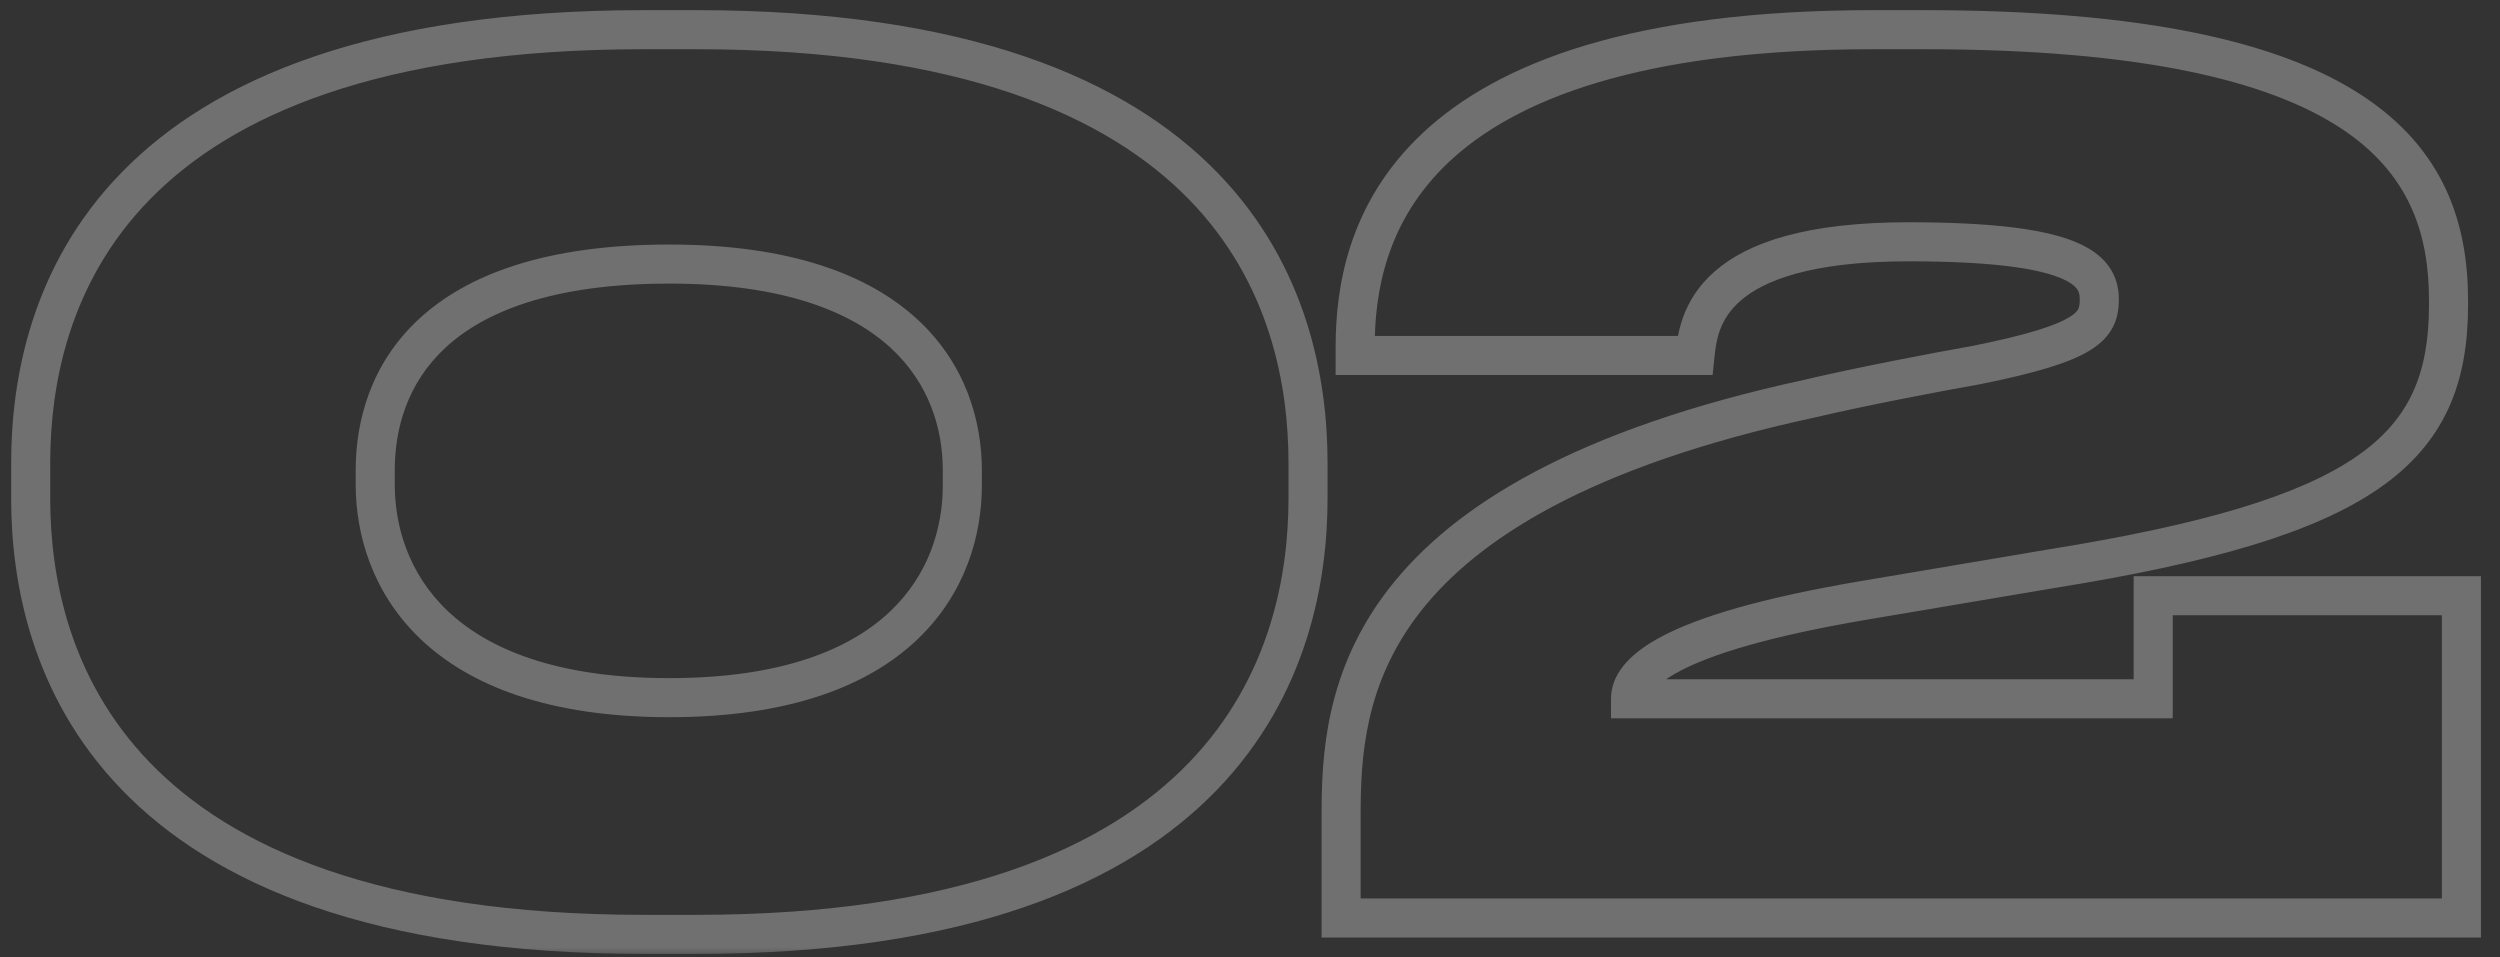 <?xml version="1.0" encoding="UTF-8"?> <svg xmlns="http://www.w3.org/2000/svg" width="128" height="49" viewBox="0 0 128 49" fill="none"><rect x="0" y="0" width="128" height="49" fill="#333333" stroke="none"/><g opacity="0.3"><mask id="path-1-outside-1_628_122313" maskUnits="userSpaceOnUse" x="0" y="0" width="128" height="49" fill="black"><rect fill="white" width="128" height="49"></rect><path d="M66.971 23.72V25.52C66.971 33.62 63.131 47.84 35.651 47.84H32.951C5.411 47.84 1.571 33.62 1.571 25.52V23.72C1.571 15.5 5.411 1.52 32.951 1.52H35.651C63.131 1.52 66.971 15.5 66.971 23.72ZM49.271 24.86V24.08C49.271 19.46 46.271 13.52 34.271 13.52C21.971 13.52 19.211 19.46 19.211 24.08V24.8C19.211 29.42 22.211 35.72 34.271 35.72C46.271 35.72 49.271 29.48 49.271 24.86ZM126.024 47H68.664V41.78C68.664 35.72 69.384 25.46 92.604 20.42C95.424 19.76 98.904 19.1 101.244 18.68C106.884 17.54 107.484 16.7 107.484 15.32C107.484 13.76 106.164 12.38 97.704 12.38C87.444 12.38 86.964 16.46 86.784 18.2H69.384V17.78C69.384 12.14 71.604 1.52 95.904 1.52H98.484C120.984 1.52 125.364 8.06 125.364 15.38V15.62C125.364 23.06 121.104 26.54 105.024 29.12L95.424 30.74C85.164 32.48 83.484 34.52 83.484 35.78H110.244V30.5H126.024V47Z"></path></mask><path d="M66.971 23.72H65.971V25.52H66.971H67.971V23.72H66.971ZM66.971 25.52H65.971C65.971 29.427 65.045 34.712 60.896 39.024C56.754 43.329 49.229 46.84 35.651 46.84V47.84V48.84C49.554 48.84 57.689 45.241 62.337 40.411C66.978 35.587 67.971 29.712 67.971 25.52H66.971ZM35.651 47.84V46.84H32.951V47.84V48.84H35.651V47.84ZM32.951 47.84V46.84C19.344 46.84 11.803 43.329 7.654 39.023C3.498 34.712 2.571 29.427 2.571 25.52H1.571H0.571C0.571 29.713 1.565 35.588 6.214 40.411C10.869 45.241 19.019 48.84 32.951 48.84V47.84ZM1.571 25.52H2.571V23.72H1.571H0.571V25.52H1.571ZM1.571 23.72H2.571C2.571 19.751 3.499 14.5 7.65 10.235C11.799 5.974 19.339 2.52 32.951 2.52V1.52V0.52C19.024 0.52 10.874 4.056 6.217 8.84C1.564 13.62 0.571 19.469 0.571 23.72H1.571ZM32.951 1.52V2.52H35.651V1.52V0.52H32.951V1.52ZM35.651 1.52V2.52C49.233 2.52 56.758 5.974 60.899 10.234C65.044 14.499 65.971 19.751 65.971 23.72H66.971H67.971C67.971 19.469 66.979 13.621 62.334 8.841C57.684 4.056 49.549 0.52 35.651 0.52V1.52ZM49.271 24.86H50.271V24.08H49.271H48.271V24.86H49.271ZM49.271 24.08H50.271C50.271 21.557 49.449 18.623 46.947 16.33C44.453 14.044 40.426 12.52 34.271 12.52V13.52V14.52C40.116 14.52 43.59 15.966 45.596 17.805C47.594 19.637 48.271 21.983 48.271 24.08H49.271ZM34.271 13.52V12.52C27.974 12.52 23.926 14.04 21.45 16.334C18.963 18.636 18.211 21.575 18.211 24.08H19.211H20.211C20.211 21.965 20.84 19.624 22.808 17.801C24.787 15.97 28.269 14.52 34.271 14.52V13.52ZM19.211 24.08H18.211V24.8H19.211H20.211V24.08H19.211ZM19.211 24.8H18.211C18.211 27.319 19.031 30.334 21.529 32.716C24.028 35.099 28.073 36.72 34.271 36.72V35.72V34.72C28.41 34.72 24.925 33.191 22.909 31.269C20.892 29.346 20.211 26.901 20.211 24.8H19.211ZM34.271 35.72V36.72C40.439 36.72 44.469 35.114 46.96 32.748C49.452 30.381 50.271 27.379 50.271 24.86H49.271H48.271C48.271 26.961 47.591 29.389 45.583 31.297C43.574 33.206 40.104 34.72 34.271 34.72V35.72ZM126.024 47V48H127.024V47H126.024ZM68.664 47H67.664V48H68.664V47ZM92.604 20.42L92.816 21.397L92.824 21.395L92.832 21.394L92.604 20.42ZM101.244 18.68L101.421 19.664L101.431 19.662L101.442 19.66L101.244 18.68ZM86.784 18.2V19.2H87.686L87.779 18.303L86.784 18.2ZM69.384 18.2H68.384V19.2H69.384V18.2ZM105.024 29.12L104.866 28.133L104.858 28.134L105.024 29.12ZM95.424 30.74L95.258 29.754L95.257 29.754L95.424 30.74ZM83.484 35.78H82.484V36.78H83.484V35.78ZM110.244 35.78V36.78H111.244V35.78H110.244ZM110.244 30.5V29.5H109.244V30.5H110.244ZM126.024 30.5H127.024V29.5H126.024V30.5ZM126.024 47V46H68.664V47V48H126.024V47ZM68.664 47H69.664V41.78H68.664H67.664V47H68.664ZM68.664 41.78H69.664C69.664 38.798 69.848 35.008 72.715 31.332C75.596 27.639 81.322 23.892 92.816 21.397L92.604 20.42L92.392 19.443C80.666 21.988 74.422 25.891 71.138 30.102C67.84 34.331 67.664 38.702 67.664 41.78H68.664ZM92.604 20.42L92.832 21.394C95.626 20.74 99.085 20.083 101.421 19.664L101.244 18.68L101.067 17.696C98.723 18.117 95.222 18.78 92.376 19.446L92.604 20.42ZM101.244 18.68L101.442 19.66C104.252 19.092 105.978 18.571 107.002 17.942C107.544 17.609 107.949 17.212 108.198 16.712C108.442 16.221 108.484 15.73 108.484 15.32H107.484H106.484C106.484 15.6 106.451 15.732 106.407 15.822C106.367 15.902 106.269 16.046 105.956 16.238C105.271 16.659 103.876 17.128 101.046 17.7L101.244 18.68ZM107.484 15.32H108.484C108.484 14.78 108.367 14.176 107.952 13.611C107.548 13.06 106.934 12.646 106.129 12.333C104.555 11.72 101.947 11.38 97.704 11.38V12.38V13.38C101.921 13.38 104.203 13.73 105.404 14.197C105.987 14.424 106.232 14.647 106.339 14.794C106.437 14.927 106.484 15.08 106.484 15.32H107.484ZM97.704 12.38V11.38C92.475 11.38 89.5 12.414 87.808 13.883C86.077 15.386 85.884 17.184 85.789 18.097L86.784 18.2L87.779 18.303C87.864 17.476 88.001 16.364 89.12 15.393C90.278 14.386 92.673 13.38 97.704 13.38V12.38ZM86.784 18.2V17.2H69.384V18.2V19.2H86.784V18.2ZM69.384 18.2H70.384V17.78H69.384H68.384V18.2H69.384ZM69.384 17.78H70.384C70.384 15.089 70.911 11.355 74.215 8.265C77.542 5.153 83.872 2.52 95.904 2.52V1.52V0.52C83.636 0.52 76.706 3.197 72.849 6.805C68.967 10.435 68.384 14.831 68.384 17.78H69.384ZM95.904 1.52V2.52H98.484V1.52V0.52H95.904V1.52ZM98.484 1.52V2.52C109.681 2.52 116.158 4.156 119.815 6.542C123.366 8.86 124.364 11.959 124.364 15.38H125.364H126.364C126.364 11.481 125.172 7.65 120.908 4.868C116.751 2.154 109.787 0.52 98.484 0.52V1.52ZM125.364 15.38H124.364V15.62H125.364H126.364V15.38H125.364ZM125.364 15.62H124.364C124.364 17.388 124.11 18.846 123.539 20.087C122.972 21.317 122.065 22.397 120.656 23.369C117.783 25.353 112.9 26.844 104.866 28.133L105.024 29.12L105.182 30.107C113.228 28.816 118.515 27.277 121.792 25.015C123.458 23.866 124.621 22.519 125.356 20.924C126.085 19.339 126.364 17.572 126.364 15.62H125.364ZM105.024 29.12L104.858 28.134L95.258 29.754L95.424 30.74L95.591 31.726L105.19 30.106L105.024 29.12ZM95.424 30.74L95.257 29.754C90.095 30.63 86.987 31.595 85.145 32.553C83.312 33.506 82.484 34.595 82.484 35.78H83.484H84.484C84.484 35.705 84.496 35.144 86.068 34.327C87.631 33.515 90.493 32.59 95.591 31.726L95.424 30.74ZM83.484 35.78V36.78H110.244V35.78V34.78H83.484V35.78ZM110.244 35.78H111.244V30.5H110.244H109.244V35.78H110.244ZM110.244 30.5V31.5H126.024V30.5V29.5H110.244V30.5ZM126.024 30.5H125.024V47H126.024H127.024V30.5H126.024Z" fill="white" mask="url(#path-1-outside-1_628_122313)"></path></g></svg> 